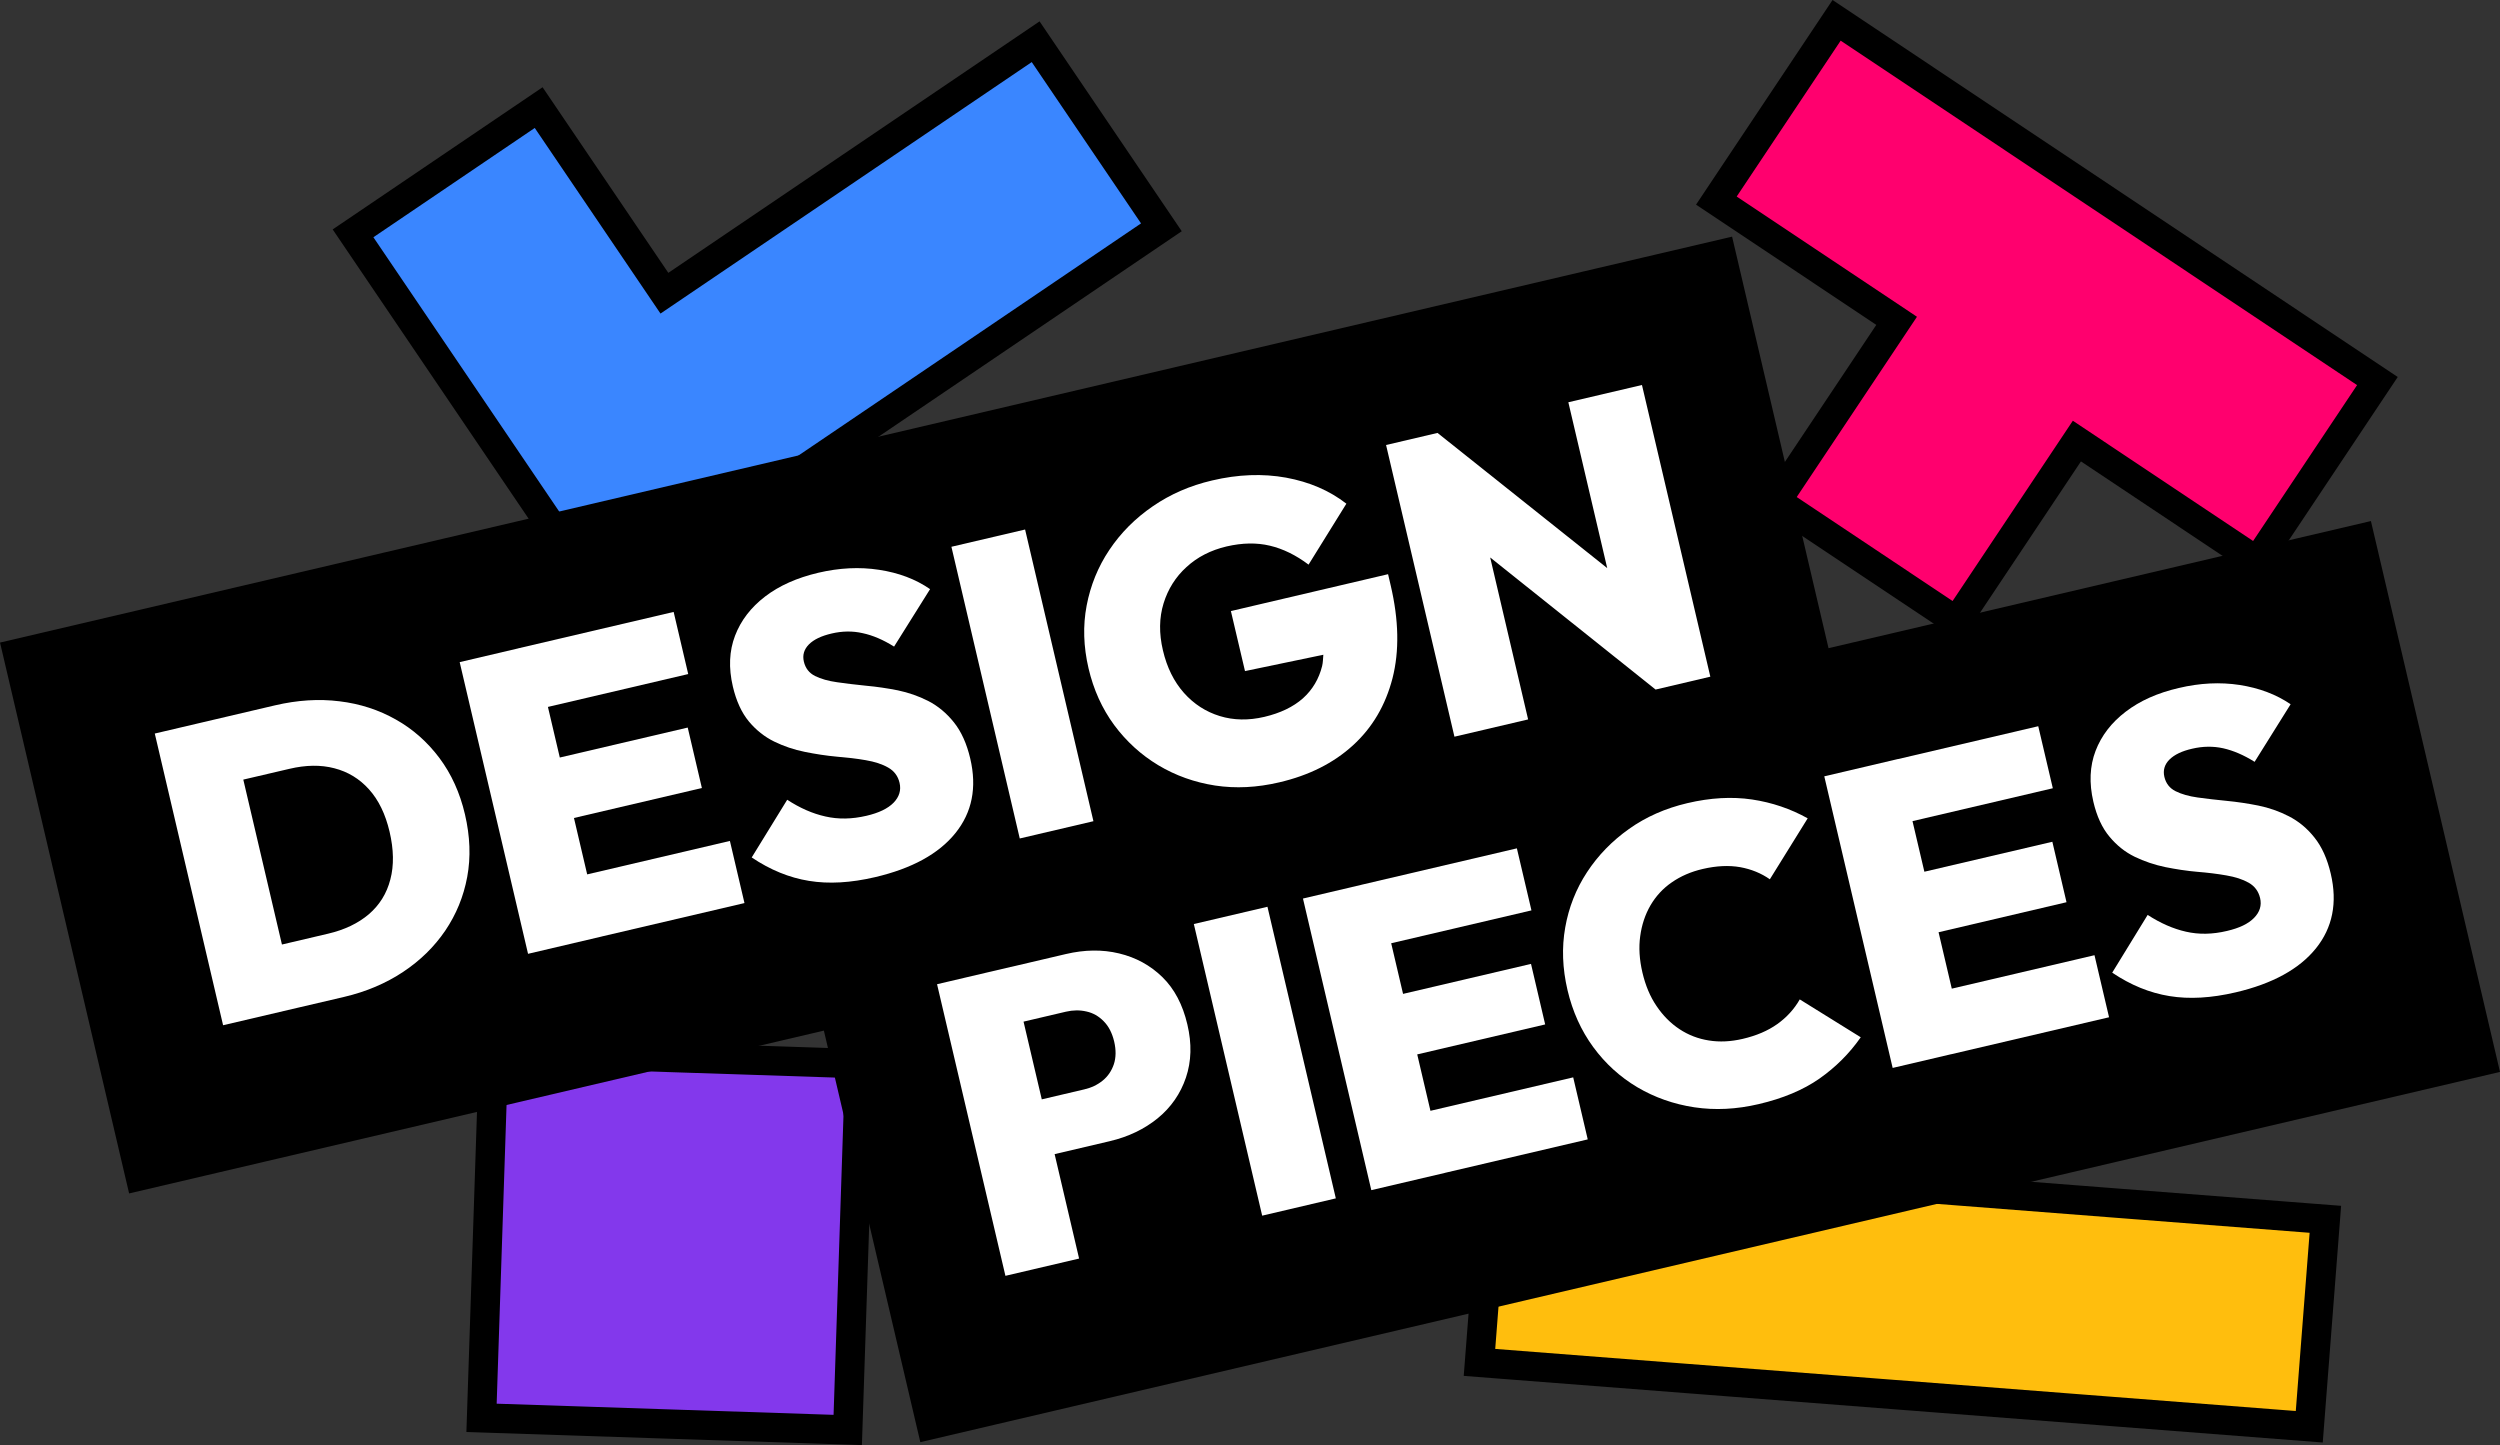 <?xml version="1.0" encoding="UTF-8" standalone="no"?>
<!-- Created with Inkscape (http://www.inkscape.org/) -->

<svg
   version="1.1"
   id="svg1"
   width="340.995"
   height="197.112"
   viewBox="0 0 340.995 197.112"
   sodipodi:docname="Design Pieces Design Refresh.ai"
   xmlns:inkscape="http://www.inkscape.org/namespaces/inkscape"
   xmlns:sodipodi="http://sodipodi.sourceforge.net/DTD/sodipodi-0.dtd"
   xmlns="http://www.w3.org/2000/svg"
   xmlns:svg="http://www.w3.org/2000/svg">
  <rect x="0" y="0" width="340.995" height="197.112" fill="#333333" stroke="none"/>
  <defs
     id="defs1">
    <clipPath
       clipPathUnits="userSpaceOnUse"
       id="clipPath1542-8">
      <path
         d="M 0,1373.636 H 1167.458 V 0 H 0 Z"
         transform="translate(-146.407,-1306.442)"
         id="path1542-0" />
    </clipPath>
    <clipPath
       clipPathUnits="userSpaceOnUse"
       id="clipPath1544-2">
      <path
         d="M 0,1373.636 H 1167.458 V 0 H 0 Z"
         transform="translate(-157.986,-1307.754)"
         id="path1544-4" />
    </clipPath>
    <clipPath
       clipPathUnits="userSpaceOnUse"
       id="clipPath1546-8">
      <path
         d="M 0,1373.636 H 1167.458 V 0 H 0 Z"
         transform="translate(-165.625,-1311.796)"
         id="path1546-3" />
    </clipPath>
    <clipPath
       clipPathUnits="userSpaceOnUse"
       id="clipPath1548-9">
      <path
         d="M 0,1373.636 H 1167.458 V 0 H 0 Z"
         transform="translate(-165.539,-1317.785)"
         id="path1548-0" />
    </clipPath>
    <clipPath
       clipPathUnits="userSpaceOnUse"
       id="clipPath1550-5">
      <path
         d="M 0,1373.636 H 1167.458 V 0 H 0 Z"
         transform="translate(-180.429,-1316.85)"
         id="path1550-2" />
    </clipPath>
    <clipPath
       clipPathUnits="userSpaceOnUse"
       id="clipPath1552-2">
      <path
         d="M 0,1373.636 H 1167.458 V 0 H 0 Z"
         transform="translate(-191.418,-1313.355)"
         id="path1552-7" />
    </clipPath>
    <clipPath
       clipPathUnits="userSpaceOnUse"
       id="clipPath1554-3">
      <path
         d="M 0,1373.636 H 1167.458 V 0 H 0 Z"
         transform="translate(-171.078,-1300.138)"
         id="path1554-7" />
    </clipPath>
    <clipPath
       clipPathUnits="userSpaceOnUse"
       id="clipPath1556-9">
      <path
         d="M 0,1373.636 H 1167.458 V 0 H 0 Z"
         transform="translate(-173.806,-1304.92)"
         id="path1556-0" />
    </clipPath>
    <clipPath
       clipPathUnits="userSpaceOnUse"
       id="clipPath1558-2">
      <path
         d="M 0,1373.636 H 1167.458 V 0 H 0 Z"
         transform="translate(-186.742,-1299.692)"
         id="path1558-3" />
    </clipPath>
    <clipPath
       clipPathUnits="userSpaceOnUse"
       id="clipPath1560-9">
      <path
         d="M 0,1373.636 H 1167.458 V 0 H 0 Z"
         transform="translate(-193.702,-1301.509)"
         id="path1560-9" />
    </clipPath>
    <clipPath
       clipPathUnits="userSpaceOnUse"
       id="clipPath1562-7">
      <path
         d="M 0,1373.636 H 1167.458 V 0 H 0 Z"
         transform="translate(-199.651,-1302.717)"
         id="path1562-0" />
    </clipPath>
    <clipPath
       clipPathUnits="userSpaceOnUse"
       id="clipPath1564-3">
      <path
         d="M 0,1373.636 H 1167.458 V 0 H 0 Z"
         transform="translate(-212.574,-1306.637)"
         id="path1564-9" />
    </clipPath>
  </defs>
  <sodipodi:namedview
     id="namedview1"
     pagecolor="#ffffff"
     bordercolor="#000000"
     borderopacity="0.25"
     inkscape:showpageshadow="2"
     inkscape:pageopacity="0.0"
     inkscape:pagecheckerboard="0"
     inkscape:deskcolor="#d1d1d1">
    <inkscape:page
       x="3.2418473e-05"
       y="8.2929937e-06"
       width="340.995"
       height="197.112"
       id="page3"
       margin="0"
       bleed="0" />
  </sodipodi:namedview>
  <g
     id="layer-MC0"
     inkscape:groupmode="layer"
     inkscape:label="Layer 1"
     transform="translate(-5621,355)">
    <g
       id="g1719"
       transform="matrix(3,0,0,3,-11242,710)"
       inkscape:groupmode="layer">
      <path
         id="path1536-6"
         d="m 5651.769,-306.911 -8.325,-0.275 -0.275,8.325 -0.276,8.325 8.325,0.275 8.325,0.276 0.276,-8.325 0.275,-8.327 z"
         style="fill:#8338ec;fill-opacity:1;fill-rule:nonzero;stroke:#000000;stroke-width:1.333;stroke-linecap:butt;stroke-linejoin:miter;stroke-miterlimit:10;stroke-dasharray:none;stroke-opacity:1" />
      <path
         id="path1537-5"
         d="m 5720.895,-343.142 -8.196,-5.467 -8.196,-5.467 -5.467,8.196 8.196,5.467 -5.467,8.196 8.196,5.467 5.467,-8.196 8.196,5.467 5.467,-8.196 z"
         style="fill:#ff006e;fill-opacity:1;fill-rule:nonzero;stroke:#000000;stroke-width:1.333;stroke-linecap:butt;stroke-linejoin:miter;stroke-miterlimit:10;stroke-dasharray:none;stroke-opacity:1" />
      <path
         id="path1538-7"
         d="m 5717.293,-300.294 -9.432,-0.732 -9.432,-0.731 -9.432,-0.732 -0.731,9.432 9.432,0.732 9.431,0.731 9.432,0.732 9.432,0.731 0.732,-9.432 z"
         style="fill:#ffbe0d;fill-opacity:1;fill-rule:nonzero;stroke:#000000;stroke-width:1.333;stroke-linecap:butt;stroke-linejoin:miter;stroke-miterlimit:10;stroke-dasharray:none;stroke-opacity:1" />
      <path
         id="path1539-6"
         d="m 5668.087,-353.103 -8.44,5.717 -8.439,5.717 -5.717,-8.439 -8.44,5.717 5.717,8.44 5.717,8.439 8.44,-5.717 8.44,-5.717 8.439,-5.719 z"
         style="fill:#3a86ff;fill-opacity:1;fill-rule:nonzero;stroke:#000000;stroke-width:1.333;stroke-linecap:butt;stroke-linejoin:miter;stroke-miterlimit:10;stroke-dasharray:none;stroke-opacity:1" />
      <path
         id="path1540-2"
         d="m 5733.864,-306.761 -5.565,-23.748 -24.66,5.78 -4.385,-18.711 -77.452,18.152 5.565,23.748 31.588,-7.403 4.385,18.711 z"
         style="fill:#000000;fill-opacity:1;fill-rule:nonzero;stroke:#000000;stroke-width:1.333;stroke-linecap:butt;stroke-linejoin:miter;stroke-miterlimit:10;stroke-dasharray:none;stroke-opacity:1" />
      <path
         id="path1541-7"
         d="M 0,0 C -0.123,-0.481 -0.37,-0.875 -0.735,-1.189 -1.102,-1.5 -1.565,-1.721 -2.126,-1.852 l -1.572,-0.369 -1.318,5.625 1.571,0.367 c 0.562,0.133 1.072,0.141 1.534,0.02 0.463,-0.119 0.858,-0.358 1.183,-0.72 C -0.4,2.706 -0.168,2.227 -0.027,1.628 0.116,1.019 0.126,0.476 0,0 M 1.672,4.143 C 1.263,4.688 0.767,5.128 0.187,5.453 -0.392,5.781 -1.033,5.991 -1.735,6.075 -2.437,6.163 -3.17,6.116 -3.938,5.936 L -6.449,5.347 v 0 l -1.586,-0.372 2.33,-9.949 2.514,0.589 v 0 l 1.613,0.377 c 0.759,0.178 1.428,0.464 2.015,0.854 0.584,0.387 1.063,0.858 1.437,1.408 0.375,0.555 0.624,1.164 0.748,1.832 C 2.746,0.757 2.72,1.468 2.545,2.217 2.373,2.955 2.08,3.598 1.672,4.143"
         style="fill:#ffffff;fill-opacity:1;fill-rule:nonzero;stroke:none"
         transform="matrix(1.333,0,0,-1.333,5638.748,-315.017)"
         clip-path="url(#clipPath1542-8)" />
      <path
         id="path1543-0"
         d="m 0,0 -4.868,-1.141 -0.451,1.924 4.363,1.022 -0.483,2.062 -4.363,-1.022 -0.405,1.726 4.785,1.121 -0.497,2.119 -5.304,-1.243 10e-4,-10e-4 -1.995,-0.468 2.332,-9.949 2.513,0.59 v 10e-4 l 4.869,1.14 z"
         style="fill:#ffffff;fill-opacity:1;fill-rule:nonzero;stroke:none"
         transform="matrix(1.333,0,0,-1.333,5654.186,-316.766)"
         clip-path="url(#clipPath1544-2)" />
      <path
         id="path1545-3"
         d="m 0,0 c -0.252,0.316 -0.543,0.557 -0.873,0.728 -0.332,0.17 -0.678,0.288 -1.041,0.365 -0.362,0.071 -0.723,0.125 -1.08,0.157 -0.359,0.035 -0.689,0.077 -0.989,0.119 -0.301,0.042 -0.553,0.113 -0.756,0.214 -0.201,0.102 -0.327,0.264 -0.38,0.489 -0.053,0.224 0.006,0.419 0.173,0.589 0.169,0.168 0.425,0.289 0.772,0.37 0.364,0.086 0.719,0.091 1.061,0.012 0.346,-0.074 0.701,-0.226 1.071,-0.458 l 1.228,1.96 C -1.307,4.886 -1.887,5.103 -2.553,5.204 -3.219,5.307 -3.909,5.271 -4.629,5.103 -5.349,4.933 -5.954,4.666 -6.44,4.294 -6.925,3.922 -7.267,3.478 -7.466,2.957 -7.665,2.437 -7.69,1.86 -7.541,1.223 c 0.116,-0.495 0.299,-0.892 0.546,-1.191 0.247,-0.296 0.536,-0.525 0.864,-0.686 0.328,-0.16 0.677,-0.278 1.045,-0.352 0.368,-0.074 0.733,-0.131 1.088,-0.163 0.358,-0.03 0.688,-0.067 0.992,-0.121 0.303,-0.052 0.557,-0.133 0.762,-0.251 0.204,-0.114 0.335,-0.289 0.389,-0.521 0.059,-0.251 -0.01,-0.478 -0.204,-0.678 -0.195,-0.2 -0.504,-0.348 -0.925,-0.446 -0.496,-0.116 -0.962,-0.124 -1.401,-0.023 -0.438,0.097 -0.872,0.289 -1.302,0.57 l -1.211,-1.968 c 0.631,-0.424 1.282,-0.691 1.955,-0.799 0.673,-0.111 1.424,-0.067 2.257,0.128 1.253,0.294 2.166,0.794 2.735,1.5 0.569,0.705 0.74,1.553 0.507,2.545 C 0.438,-0.73 0.253,-0.316 0,0"
         style="fill:#ffffff;fill-opacity:1;fill-rule:nonzero;stroke:none"
         transform="matrix(1.333,0,0,-1.333,5664.372,-322.156)"
         clip-path="url(#clipPath1546-8)" />
      <path
         id="path1547-9"
         d="M 0,0 2.331,-9.949 4.844,-9.36 2.513,0.589 Z"
         style="fill:#ffffff;fill-opacity:1;fill-rule:nonzero;stroke:none"
         transform="matrix(1.333,0,0,-1.333,5664.257,-330.14)"
         clip-path="url(#clipPath1548-9)" />
      <path
         id="path1549-9"
         d="m 0,0 -5.361,-1.258 0.481,-2.047 2.672,0.557 c -0.012,-0.129 -0.011,-0.263 -0.041,-0.384 -0.109,-0.439 -0.328,-0.809 -0.658,-1.105 -0.331,-0.291 -0.768,-0.501 -1.31,-0.629 -0.543,-0.128 -1.052,-0.118 -1.523,0.027 -0.474,0.146 -0.881,0.407 -1.224,0.792 -0.342,0.387 -0.579,0.868 -0.715,1.448 -0.137,0.579 -0.129,1.114 0.022,1.605 0.152,0.489 0.412,0.903 0.782,1.238 0.37,0.341 0.826,0.575 1.369,0.703 0.534,0.123 1.023,0.133 1.475,0.025 0.449,-0.106 0.89,-0.323 1.319,-0.646 l 1.29,2.079 C -2.001,2.854 -2.687,3.147 -3.48,3.293 -4.273,3.436 -5.116,3.406 -6.004,3.196 -6.754,3.021 -7.426,2.728 -8.025,2.316 -8.626,1.904 -9.119,1.408 -9.506,0.829 -9.894,0.252 -10.15,-0.385 -10.281,-1.07 c -0.131,-0.688 -0.108,-1.401 0.064,-2.139 0.17,-0.73 0.463,-1.376 0.875,-1.936 0.413,-0.557 0.915,-1.016 1.505,-1.371 0.593,-0.355 1.238,-0.584 1.939,-0.693 0.703,-0.106 1.43,-0.069 2.187,0.109 1.012,0.236 1.85,0.656 2.511,1.26 0.664,0.604 1.114,1.369 1.352,2.293 0.236,0.925 0.215,1.981 -0.063,3.167 z"
         style="fill:#ffffff;fill-opacity:1;fill-rule:nonzero;stroke:none"
         transform="matrix(1.333,0,0,-1.333,5684.11,-328.894)"
         clip-path="url(#clipPath1550-5)" />
      <path
         id="path1551-9"
         d="M 0,0 -2.332,9.949 -4.843,9.36 -3.517,3.703 -9.305,8.314 -11.06,7.902 l 2.332,-9.949 2.513,0.589 -1.294,5.524 5.642,-4.505 z"
         style="fill:#ffffff;fill-opacity:1;fill-rule:nonzero;stroke:none"
         transform="matrix(1.333,0,0,-1.333,5698.762,-324.234)"
         clip-path="url(#clipPath1552-2)" />
      <path
         id="path1553-1"
         d="M 0,0 C -0.076,-0.224 -0.202,-0.412 -0.381,-0.557 -0.56,-0.703 -0.77,-0.802 -1.014,-0.858 L -2.458,-1.197 -3.08,1.454 -1.635,1.793 C -1.391,1.85 -1.158,1.852 -0.934,1.8 -0.71,1.751 -0.514,1.64 -0.344,1.465 -0.175,1.295 -0.057,1.063 0.012,0.772 0.079,0.483 0.074,0.224 0,0 M 1.657,2.972 C 1.245,3.374 0.753,3.643 0.178,3.781 -0.395,3.919 -1.001,3.909 -1.638,3.759 L -3.517,3.318 V 3.32 l -2.513,-0.59 2.332,-9.946 2.513,0.589 -0.835,3.562 1.879,0.441 c 0.637,0.15 1.182,0.412 1.637,0.782 0.456,0.374 0.777,0.838 0.963,1.388 0.187,0.555 0.203,1.157 0.049,1.81 C 2.35,2.032 2.067,2.57 1.657,2.972"
         style="fill:#ffffff;fill-opacity:1;fill-rule:nonzero;stroke:none"
         transform="matrix(1.333,0,0,-1.333,5671.642,-306.612)"
         clip-path="url(#clipPath1554-3)" />
      <path
         id="path1555-7"
         d="m 0,0 2.331,-9.947 2.512,0.59 -2.332,9.946 z"
         style="fill:#ffffff;fill-opacity:1;fill-rule:nonzero;stroke:none"
         transform="matrix(1.333,0,0,-1.333,5675.279,-312.988)"
         clip-path="url(#clipPath1556-9)" />
      <path
         id="path1557-2"
         d="M 0,0 -4.869,-1.141 -5.32,0.783 -0.956,1.805 -1.439,3.87 -5.803,2.847 -6.208,4.574 -1.424,5.695 -1.921,7.811 -7.224,6.568 V 6.567 l -1.993,-0.468 2.331,-9.946 2.513,0.589 v 10e-4 l 4.869,1.141 z"
         style="fill:#ffffff;fill-opacity:1;fill-rule:nonzero;stroke:none"
         transform="matrix(1.333,0,0,-1.333,5692.527,-306.017)"
         clip-path="url(#clipPath1558-2)" />
      <path
         id="path1559-3"
         d="m 0,0 c -0.321,-0.229 -0.715,-0.397 -1.184,-0.506 -0.402,-0.093 -0.784,-0.113 -1.149,-0.054 -0.365,0.057 -0.698,0.185 -1.001,0.385 -0.304,0.2 -0.565,0.464 -0.783,0.787 -0.221,0.323 -0.38,0.705 -0.484,1.147 -0.102,0.439 -0.129,0.85 -0.075,1.238 0.052,0.387 0.169,0.739 0.351,1.053 0.184,0.313 0.425,0.577 0.727,0.784 0.303,0.21 0.653,0.363 1.055,0.456 0.469,0.109 0.893,0.128 1.275,0.062 0.38,-0.069 0.718,-0.207 1.014,-0.414 l 1.29,2.079 C 0.454,7.342 -0.176,7.557 -0.863,7.66 -1.549,7.761 -2.283,7.72 -3.068,7.535 -3.818,7.359 -4.48,7.066 -5.06,6.654 -5.64,6.242 -6.116,5.751 -6.491,5.179 -6.866,4.607 -7.114,3.978 -7.234,3.293 -7.355,2.609 -7.329,1.897 -7.156,1.159 c 0.171,-0.73 0.464,-1.378 0.877,-1.943 0.414,-0.565 0.916,-1.021 1.507,-1.372 0.589,-0.347 1.238,-0.577 1.943,-0.683 0.707,-0.106 1.438,-0.069 2.195,0.109 0.824,0.192 1.514,0.481 2.069,0.868 0.555,0.39 1.025,0.858 1.411,1.411 L 0.766,0.841 C 0.577,0.51 0.321,0.229 0,0"
         style="fill:#ffffff;fill-opacity:1;fill-rule:nonzero;stroke:none"
         transform="matrix(1.333,0,0,-1.333,5701.807,-308.44)"
         clip-path="url(#clipPath1560-9)" />
      <path
         id="path1561-6"
         d="M 0,0 -0.451,1.924 3.913,2.948 3.43,5.01 -0.935,3.988 -1.34,5.714 3.446,6.835 2.949,8.951 -1.836,7.83 v 0.002 l -2.513,-0.59 2.332,-9.946 1.992,0.467 v -10e-4 l 5.389,1.262 -0.497,2.117 z"
         style="fill:#ffffff;fill-opacity:1;fill-rule:nonzero;stroke:none"
         transform="matrix(1.333,0,0,-1.333,5709.74,-310.05)"
         clip-path="url(#clipPath1562-7)" />
      <path
         id="path1563-5"
         d="m 0,0 c -0.118,0.506 -0.303,0.917 -0.556,1.233 -0.25,0.316 -0.542,0.555 -0.873,0.725 -0.332,0.171 -0.678,0.291 -1.04,0.365 -0.362,0.072 -0.722,0.126 -1.083,0.161 -0.357,0.034 -0.688,0.074 -0.988,0.115 -0.3,0.042 -0.553,0.114 -0.754,0.215 -0.201,0.101 -0.328,0.264 -0.381,0.488 -0.052,0.225 0.005,0.422 0.173,0.59 0.169,0.168 0.426,0.291 0.772,0.37 0.365,0.086 0.72,0.091 1.063,0.015 0.342,-0.077 0.7,-0.23 1.07,-0.462 l 1.228,1.964 C -1.862,6.116 -2.442,6.333 -3.108,6.437 -3.773,6.538 -4.465,6.504 -5.185,6.333 -5.907,6.166 -6.509,5.897 -6.994,5.525 -7.48,5.155 -7.823,4.708 -8.022,4.188 -8.22,3.67 -8.245,3.09 -8.097,2.454 -7.981,1.958 -7.798,1.561 -7.549,1.265 -7.303,0.967 -7.015,0.737 -6.686,0.577 -6.358,0.419 -6.01,0.301 -5.64,0.224 c 0.367,-0.073 0.73,-0.13 1.087,-0.16 0.358,-0.029 0.687,-0.069 0.992,-0.123 0.303,-0.052 0.557,-0.133 0.761,-0.249 0.205,-0.116 0.335,-0.291 0.39,-0.523 0.06,-0.252 -0.011,-0.479 -0.207,-0.678 -0.195,-0.2 -0.5,-0.346 -0.922,-0.444 -0.496,-0.119 -0.963,-0.126 -1.401,-0.025 -0.438,0.099 -0.872,0.291 -1.305,0.572 l -1.209,-1.97 c 0.631,-0.425 1.283,-0.691 1.954,-0.799 0.673,-0.111 1.426,-0.067 2.259,0.128 1.253,0.293 2.166,0.794 2.735,1.499 C 0.062,-1.842 0.233,-0.991 0,0"
         style="fill:#ffffff;fill-opacity:1;fill-rule:nonzero;stroke:none"
         transform="matrix(1.333,0,0,-1.333,5726.97,-315.277)"
         clip-path="url(#clipPath1564-3)" />
    </g>
  </g>
</svg>
